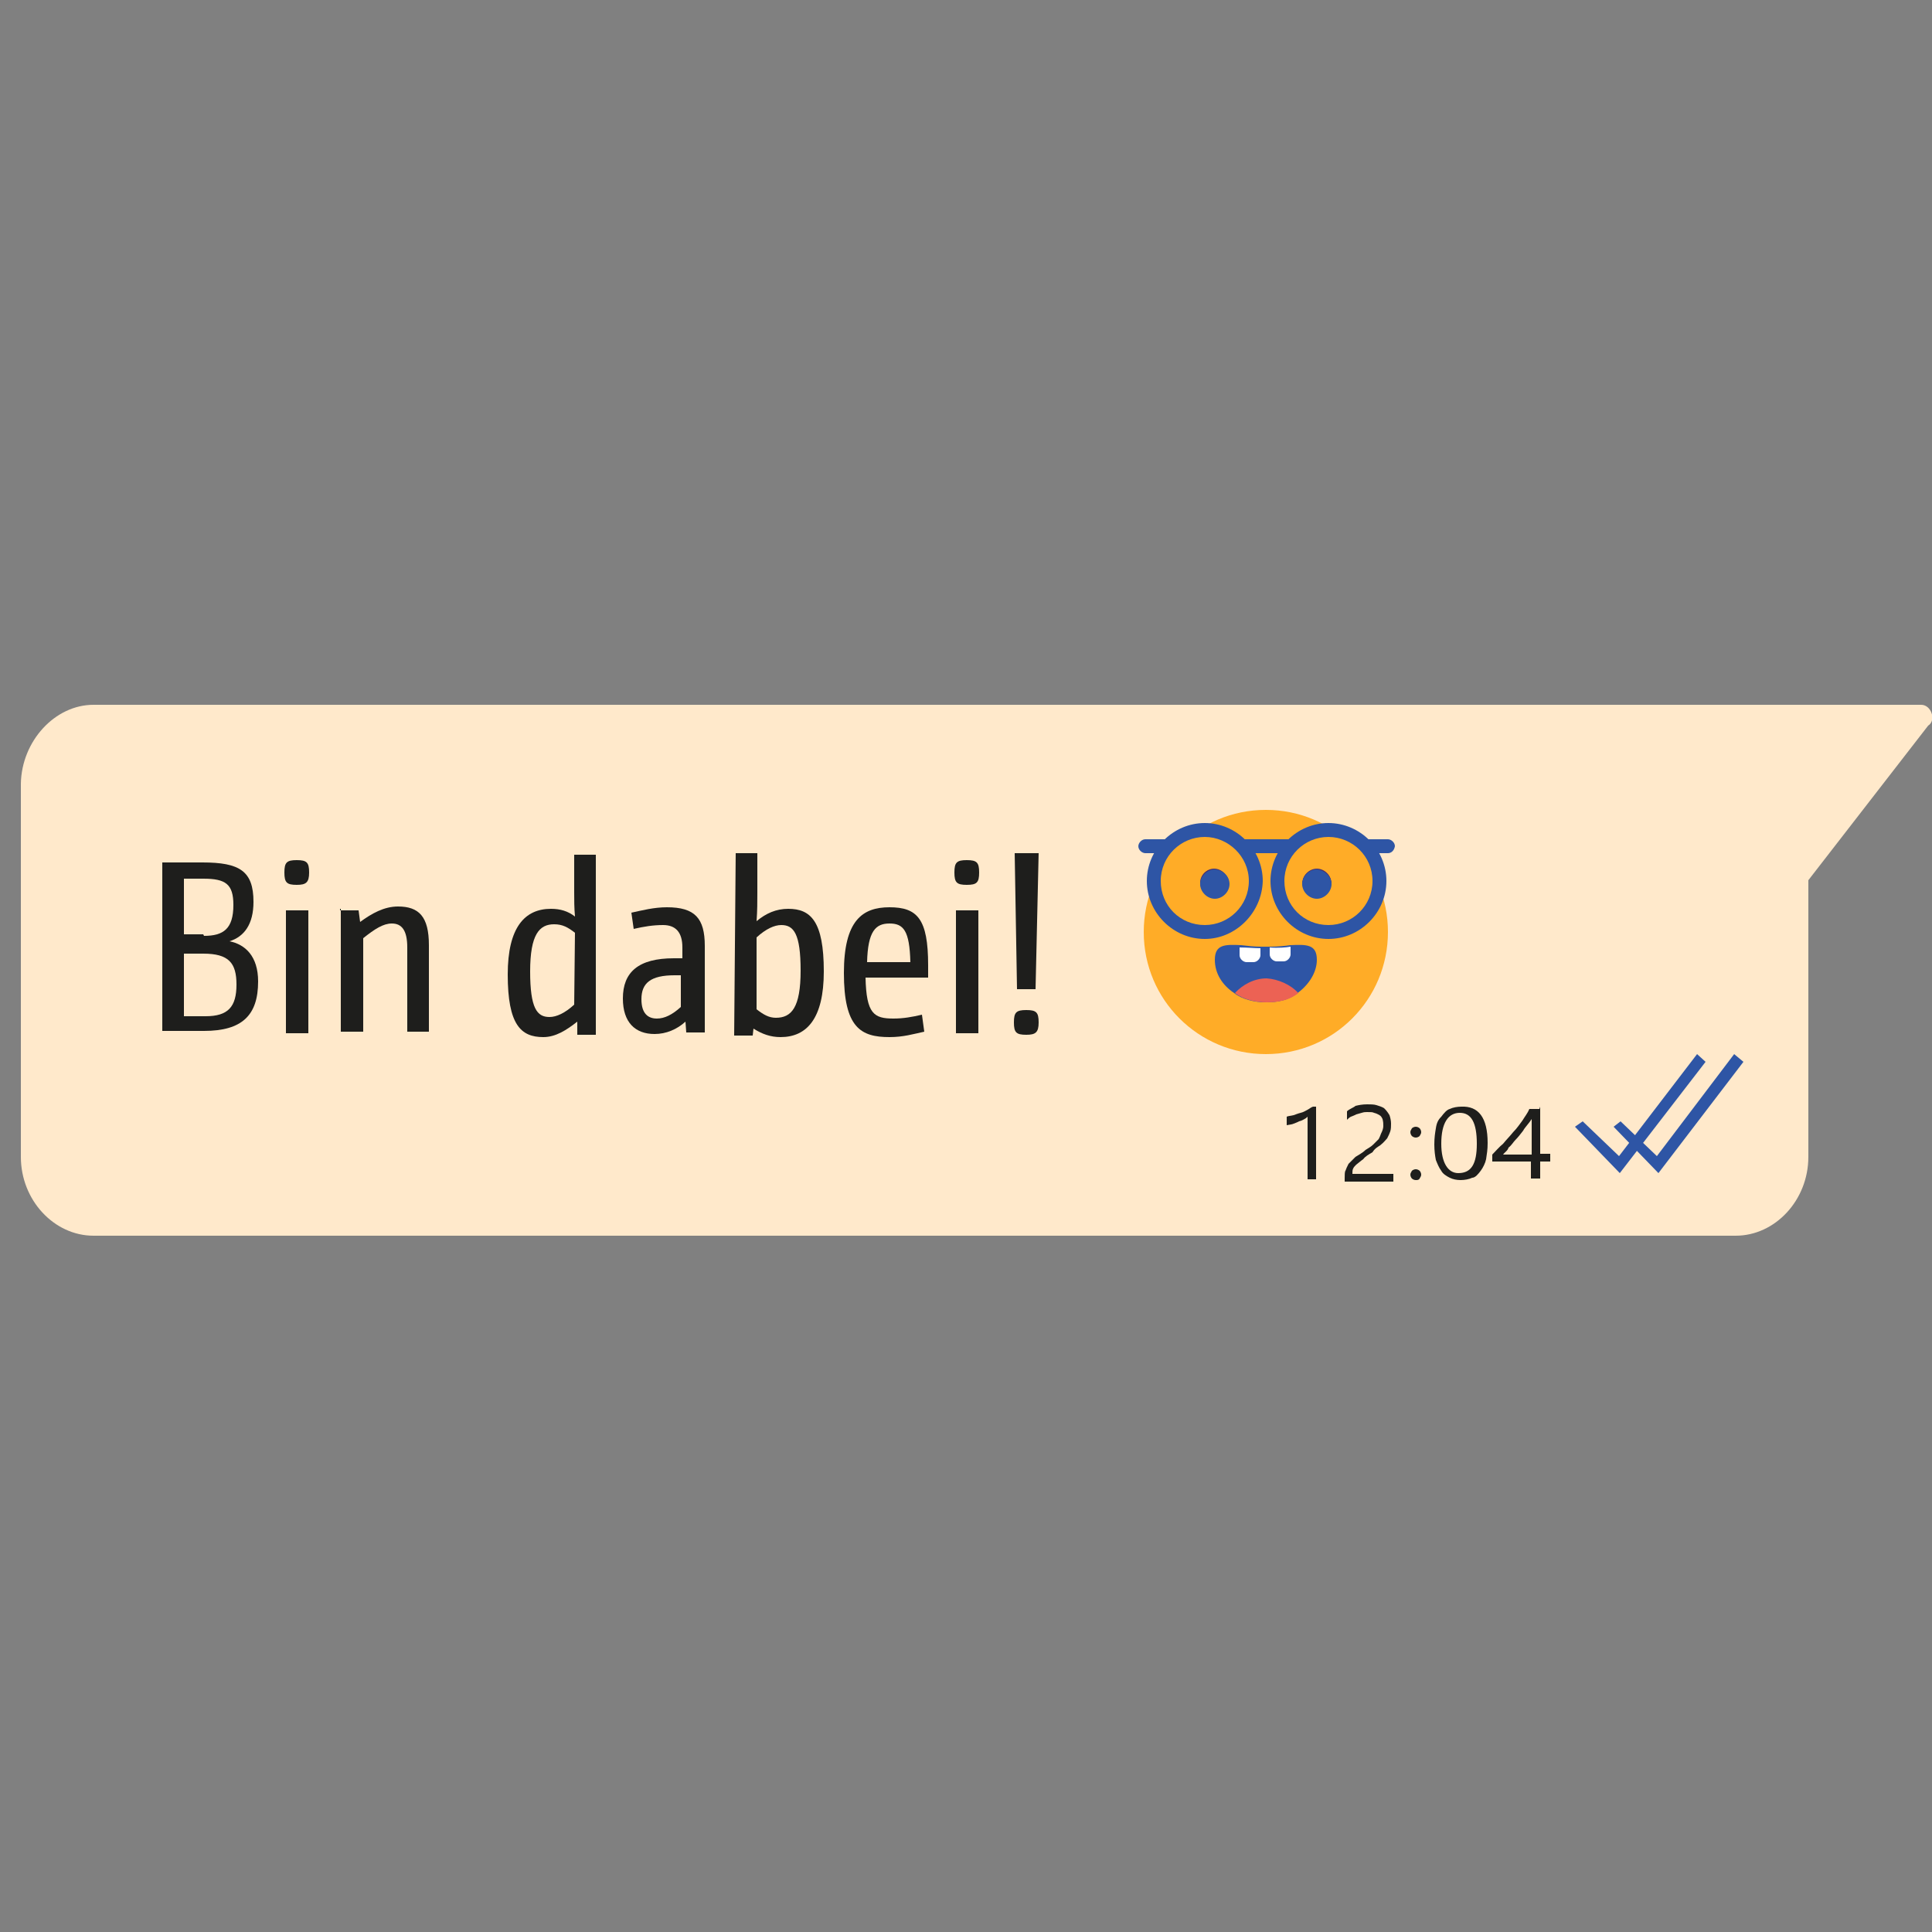 <?xml version="1.0" encoding="utf-8"?>
<!-- Generator: Adobe Illustrator 26.0.1, SVG Export Plug-In . SVG Version: 6.00 Build 0)  -->
<svg version="1.1" id="Ebene_1" xmlns="http://www.w3.org/2000/svg" xmlns:xlink="http://www.w3.org/1999/xlink" x="0px" y="0px"
	 viewBox="0 0 250 250" style="enable-background:new 0 0 250 250;" xml:space="preserve">
<rect x="0" y="0" width="250" height="250" fill="#808080" stroke="none"/>
<style type="text/css">
	.st0{fill:#FFE9CB;}
	.st1{fill:#1E1E1C;}
	.st2{fill:#2E55A5;}
	.st3{fill:#FFAC27;}
	.st4{fill:#EC6254;}
	.st5{fill:#FFFFFF;}
	.st6{fill:#4A306B;}
</style>
<path class="st0" d="M12.1,91.2h236.5c1.3,0,2,2,0.9,2.7l-15.5,20v2v33.8c0,5.6-4.3,10.2-9.4,10.2H12.1c-5.1,0-9.4-4.6-9.4-10.2
	v-48.3C2.8,95.9,7.1,91.2,12.1,91.2"/>
<path class="st1" d="M170.4,152.6h-1.2v-8.1c-0.1,0.1-0.2,0.2-0.4,0.3c-0.2,0.1-0.3,0.2-0.7,0.3c-0.2,0.1-0.4,0.2-0.7,0.3
	c-0.2,0.1-0.4,0.1-0.9,0.2v-1.1c0.2-0.1,0.5-0.1,0.9-0.2c0.3-0.1,0.5-0.2,0.9-0.3s0.5-0.2,0.9-0.4c0.2-0.1,0.4-0.3,0.7-0.4h0.4v9.4
	L170.4,152.6L170.4,152.6z"/>
<path class="st1" d="M179,145.7c0-0.3,0-0.5-0.1-0.9c-0.1-0.2-0.2-0.4-0.4-0.5c-0.2-0.1-0.3-0.2-0.7-0.3c-0.2-0.1-0.4-0.1-0.9-0.1
	c-0.2,0-0.4,0-0.7,0.1s-0.4,0.1-0.7,0.2c-0.2,0.1-0.4,0.2-0.7,0.3c-0.2,0.1-0.4,0.3-0.5,0.4v-1.1c0.3-0.3,0.9-0.5,1.1-0.7
	c0.4-0.1,0.9-0.2,1.5-0.2c0.4,0,0.9,0,1.2,0.1c0.3,0.1,0.7,0.2,1,0.4c0.2,0.2,0.4,0.4,0.7,0.9c0.1,0.3,0.2,0.7,0.2,1.1
	c0,0.3,0,0.7-0.1,1c-0.1,0.3-0.2,0.5-0.4,0.9c-0.2,0.2-0.4,0.5-0.9,0.9c-0.3,0.2-0.7,0.4-1,0.9c-0.5,0.3-0.9,0.5-1.2,0.9
	c-0.3,0.2-0.5,0.4-0.9,0.7c-0.2,0.2-0.3,0.3-0.4,0.5c-0.1,0.2-0.1,0.4-0.1,0.7h5.3v1H174v-0.4c0-0.4,0-0.9,0.1-1
	c0.1-0.3,0.2-0.5,0.4-0.9c0.2-0.2,0.5-0.5,0.9-0.9c0.3-0.2,0.9-0.5,1.3-0.9c0.3-0.2,0.7-0.4,1-0.7c0.2-0.2,0.4-0.4,0.7-0.7
	c0.1-0.2,0.2-0.4,0.3-0.7C178.9,146.3,179,146,179,145.7"/>
<path class="st1" d="M183.2,152.7c-0.2,0-0.4-0.1-0.5-0.2c-0.1-0.1-0.2-0.3-0.2-0.5c0-0.2,0.1-0.3,0.2-0.5c0.1-0.1,0.3-0.2,0.5-0.2
	c0.2,0,0.4,0.1,0.5,0.2c0.1,0.1,0.2,0.3,0.2,0.5c0,0.2-0.1,0.3-0.2,0.5C183.6,152.7,183.4,152.7,183.2,152.7 M183.2,147.2
	c-0.2,0-0.4-0.1-0.5-0.2c-0.1-0.1-0.2-0.3-0.2-0.5c0-0.2,0.1-0.3,0.2-0.5c0.1-0.1,0.3-0.2,0.5-0.2c0.2,0,0.4,0.1,0.5,0.2
	c0.1,0.1,0.2,0.3,0.2,0.5c0,0.2-0.1,0.3-0.2,0.5C183.6,147.1,183.4,147.2,183.2,147.2"/>
<path class="st1" d="M191.1,148c0-2.7-0.7-4-2.2-4c-1.5,0-2.4,1.3-2.4,4c0,2.5,0.9,3.8,2.2,3.8C190.4,151.8,191.1,150.6,191.1,148
	 M192.5,147.9c0,0.9-0.1,1.4-0.2,2.1c-0.1,0.5-0.4,1.1-0.7,1.5c-0.3,0.4-0.7,0.9-1.1,0.9c-0.4,0.2-1,0.3-1.5,0.3
	c-0.5,0-1-0.1-1.4-0.3s-0.9-0.5-1.1-0.9c-0.3-0.4-0.5-0.9-0.7-1.4c-0.1-0.5-0.2-1.2-0.2-2c0-0.9,0.1-1.5,0.2-2.1
	c0.1-0.7,0.3-1.1,0.7-1.5c0.3-0.4,0.7-0.9,1.1-1c0.4-0.2,1-0.3,1.5-0.3C191.3,143.1,192.5,144.6,192.5,147.9"/>
<path class="st1" d="M194.5,149.4h3.7v-4.6c-0.3,0.5-0.9,1.1-1.1,1.5c-0.3,0.4-0.7,0.9-1,1.2c-0.3,0.3-0.5,0.7-0.9,1
	C195.1,148.9,194.7,149.1,194.5,149.4 M199.3,143.2v6.1h1.3v1h-1.3v2.2h-1.2v-2.2h-5v-0.9c0.4-0.4,0.9-1,1.4-1.4
	c0.4-0.5,0.9-1,1.3-1.5c0.5-0.5,0.9-1.1,1.2-1.5c0.3-0.5,0.7-1,0.9-1.5h1.3L199.3,143.2L199.3,143.2z"/>
<polygon class="st2" points="209.6,151.8 203.8,145.8 204.8,145.1 209.5,149.6 219.6,136.4 220.7,137.4 "/>
<polygon class="st2" points="214.6,151.8 208.8,145.8 209.7,145.1 214.4,149.6 224.4,136.4 225.6,137.4 "/>
<g>
	<path class="st1" d="M21,111.6h5.2c4.8,0,6.6,1.1,6.6,5.1c0,2.9-1.2,4.5-3.1,5.1c2,0.4,3.7,1.9,3.7,5.2c0,4.4-2.1,6.4-7,6.4H21
		V111.6L21,111.6L21,111.6z M26.4,121.1c2.5,0,3.8-0.9,3.8-4c0-2.7-1-3.4-3.9-3.4h-2.5v7.2h2.5L26.4,121.1L26.4,121.1z M26.6,131.5
		c2.9,0,4-1.2,4-4.1c0-2.8-1-4-4.3-4h-2.5v8.1L26.6,131.5L26.6,131.5z"/>
	<path class="st1" d="M38.4,114.5c-1.3,0-1.6-0.3-1.6-1.6s0.3-1.6,1.6-1.6c1.3,0,1.6,0.3,1.6,1.6S39.6,114.5,38.4,114.5z M37,117.8
		h2.9v15.9H37V117.8z"/>
	<path class="st1" d="M44,117.8h2.4l0.2,1.5c1.5-1.1,3.1-2,4.9-2c2.7,0,4,1.3,4,5v11.2h-2.8v-10.9c0-2.2-0.7-3.1-2-3.1
		c-1.1,0-2.2,0.7-3.7,1.9v12.1h-2.9v-15.9H44V117.8z"/>
	<path class="st1" d="M74.7,132.2c-1.4,1.1-2.8,2-4.4,2c-2.9,0-4.6-1.6-4.6-8.1c0-6.1,2.2-8.5,5.6-8.5c1.2,0,2.2,0.3,3.1,1l0,0
		c-0.1-1.2-0.1-2.1-0.1-3.1v-4.9h2.8v23.3h-2.4L74.7,132.2z M74.4,120.7c-0.9-0.7-1.6-1.1-2.7-1.1c-1.9,0-3.1,1.3-3.1,6.1
		c0,4.8,0.9,5.9,2.5,5.9c0.9,0,2-0.5,3.2-1.6L74.4,120.7L74.4,120.7z"/>
	<path class="st1" d="M88.3,122.6c0-2-0.9-2.9-2.5-2.9c-1.3,0-2.5,0.2-3.8,0.5l-0.3-2.1c1.4-0.3,2.9-0.7,4.6-0.7
		c3.6,0,4.9,1.4,4.9,5v11.2h-2.4l-0.1-1.4c-1.1,1-2.5,1.6-4,1.6c-2.5,0-4.1-1.5-4.1-4.6c0-3.4,2-5.2,6.6-5.2h1.1L88.3,122.6
		L88.3,122.6L88.3,122.6z M87.3,126.2c-3.1,0-4.3,1-4.3,3.1c0,1.9,0.9,2.5,2,2.5c1,0,2-0.5,3.1-1.5v-4.1L87.3,126.2L87.3,126.2
		L87.3,126.2z"/>
	<path class="st1" d="M95.2,110.4H98v5.2c0,1.1,0,2.2-0.1,3.6l0,0c1.2-1,2.5-1.6,4.1-1.6c2.9,0,4.6,1.6,4.6,8.1
		c0,6.1-2.2,8.5-5.6,8.5c-1.3,0-2.4-0.4-3.5-1.1l-0.1,0.9h-2.4L95.2,110.4L95.2,110.4z M97.9,130.6c0.9,0.7,1.6,1.1,2.5,1.1
		c2,0,3.2-1.3,3.2-6.1s-0.9-5.9-2.5-5.9c-0.9,0-2,0.5-3.2,1.6V130.6z"/>
	<path class="st1" d="M119.6,133.5c-1.4,0.3-2.7,0.7-4.5,0.7c-3.7,0-5.9-1.2-5.9-8.3c0-6.8,2.4-8.5,5.9-8.5c3.6,0,5,1.5,5,7.5
		c0,0.5,0,1.1,0,1.6h-8.1c0.1,4.7,1.1,5.3,3.6,5.3c1.3,0,2.4-0.2,3.7-0.5L119.6,133.5z M117.8,124.5c-0.1-4.1-0.9-5-2.7-5
		s-2.8,1-2.9,5H117.8z"/>
	<path class="st1" d="M125.1,114.5c-1.3,0-1.6-0.3-1.6-1.6s0.3-1.6,1.6-1.6c1.3,0,1.6,0.3,1.6,1.6S126.4,114.5,125.1,114.5z
		 M123.7,117.8h2.9v15.9h-2.9V117.8z"/>
	<path class="st1" d="M132.8,133.9c-1.3,0-1.6-0.3-1.6-1.6s0.3-1.6,1.6-1.6s1.6,0.3,1.6,1.6S134,133.9,132.8,133.9z M131.3,110.4
		h3.1L134,128h-2.4L131.3,110.4z"/>
</g>
<path class="st3" d="M179.6,120.6c0,8.7-7,15.8-15.8,15.8c-8.7,0-15.8-7-15.8-15.8c0-8.7,7-15.8,15.8-15.8
	C172.6,104.8,179.6,111.9,179.6,120.6"/>
<path class="st2" d="M170.4,124.2c0,1.6-1,3.2-2.5,4.3c-1.1,0.9-2.5,1.2-4.1,1.2c-1.5,0-3.1-0.4-4.1-1.2c-1.5-1-2.5-2.5-2.5-4.3
	c0-2,1.3-2,3.4-1.9c0.9,0.1,1.6,0.2,2.7,0.2c0.2,0,0.4,0,0.5,0s0.4,0,0.5,0c1,0,2-0.1,2.7-0.2C169.1,122.2,170.4,122.2,170.4,124.2"
	/>
<path class="st4" d="M168,128.5c-1.1,0.9-2.5,1.2-4.1,1.2c-1.5,0-3.1-0.4-4.1-1.2c1-1.1,2.5-1.9,4.1-1.9
	C165.4,126.7,167,127.4,168,128.5"/>
<path class="st5" d="M163.1,122.7v0.9c0,0.4-0.4,0.9-0.9,0.9h-0.9c-0.4,0-0.9-0.4-0.9-0.9v-1C161.4,122.6,162.3,122.7,163.1,122.7"
	/>
<path class="st5" d="M167,122.5v1c0,0.4-0.4,0.9-0.9,0.9h-0.9c-0.4,0-0.9-0.4-0.9-0.9v-0.9C165.4,122.7,166.4,122.6,167,122.5"/>
<path class="st6" d="M159,114.3c0-1-0.9-1.9-1.9-1.9s-1.9,0.9-1.9,1.9c0,1,0.9,1.9,1.9,1.9C158.1,116.1,159,115.2,159,114.3"/>
<path class="st6" d="M172.3,114.3c0-1-0.9-1.9-1.9-1.9s-1.9,0.9-1.9,1.9c0,1,0.9,1.9,1.9,1.9C171.3,116.1,172.3,115.2,172.3,114.3"
	/>
<path class="st5" d="M155.1,107.4c-3.4,0.3-6,3.1-6,6.6c0,0.2,0,0.4,0,0.7C150.3,111.6,152.5,109.1,155.1,107.4"/>
<path class="st3" d="M155.9,107.4c-0.2,0-0.4,0-0.7,0c-2.7,1.9-4.6,2.2-5.7,5.2c0.3,3.4,2.9,8.1,6.4,8.1c3.7,0,6.6-3.1,6.6-6.6
	C162.4,110.3,159.4,107.4,155.9,107.4 M157.2,116.1L157.2,116.1c-1,0-1.9-0.9-1.9-1.9s0.9-1.9,1.9-1.9l0,0c1,0,1.9,0.9,1.9,1.9
	S158.1,116.1,157.2,116.1"/>
<path class="st2" d="M157.2,112.5c-1,0-1.9,0.9-1.9,1.9c0,1,0.9,1.9,1.9,1.9l0,0c1,0,1.9-0.9,1.9-1.9S158.3,112.6,157.2,112.5
	L157.2,112.5"/>
<path class="st5" d="M172.6,107.4c2.7,1.9,4.8,4.3,6,7.2c0-0.2,0-0.4,0-0.7C178.5,110.4,176,107.7,172.6,107.4"/>
<path class="st3" d="M171.9,107.4c-3.7,0-6.6,3.1-6.6,6.6c0,3.7,3.1,6.6,6.6,6.6c3.5,0,6.8-3.8,7-7.1c-1.2-3.1-3.8-4.4-6.4-6.1
	C172.3,107.4,172,107.4,171.9,107.4 M170.4,116.1L170.4,116.1c-1,0-1.9-0.9-1.9-1.9s0.9-1.9,1.9-1.9l0,0c1,0,1.9,0.9,1.9,1.9
	S171.4,116.1,170.4,116.1"/>
<path class="st2" d="M170.4,112.5c-1,0-1.9,0.9-1.9,1.9c0,1,0.9,1.9,1.9,1.9l0,0c1,0,1.9-0.9,1.9-1.9S171.4,112.6,170.4,112.5
	L170.4,112.5"/>
<path class="st2" d="M155.9,108.3c-3.1,0-5.7,2.5-5.7,5.7c0,3.2,2.5,5.7,5.7,5.7c3.1,0,5.7-2.5,5.7-5.7
	C161.6,110.8,158.9,108.3,155.9,108.3 M155.9,121.5c-4.1,0-7.5-3.4-7.5-7.5c0-4.1,3.4-7.5,7.5-7.5c4.1,0,7.5,3.4,7.5,7.5
	C163.3,118.1,159.9,121.5,155.9,121.5"/>
<path class="st2" d="M171.9,108.3c-3.1,0-5.7,2.5-5.7,5.7c0,3.2,2.5,5.7,5.7,5.7c3.1,0,5.7-2.5,5.7-5.7
	C177.6,110.8,175,108.3,171.9,108.3 M171.9,121.5c-4.1,0-7.5-3.4-7.5-7.5c0-4.1,3.4-7.5,7.5-7.5s7.5,3.4,7.5,7.5
	C179.4,118.1,176,121.5,171.9,121.5"/>
<path class="st2" d="M167,110.4h-6.2c-0.4,0-0.9-0.4-0.9-0.9c0-0.4,0.4-0.9,0.9-0.9h6.2c0.4,0,0.9,0.4,0.9,0.9
	C167.9,110,167.5,110.4,167,110.4"/>
<path class="st2" d="M179.6,110.4h-2.7c-0.4,0-0.9-0.4-0.9-0.9c0-0.4,0.4-0.9,0.9-0.9h2.7c0.4,0,0.9,0.4,0.9,0.9
	C180.4,110.1,180,110.4,179.6,110.4"/>
<path class="st2" d="M150.9,110.4h-2.7c-0.4,0-0.9-0.4-0.9-0.9c0-0.4,0.4-0.9,0.9-0.9h2.7c0.4,0,0.9,0.4,0.9,0.9
	C151.6,110,151.3,110.4,150.9,110.4"/>
</svg>
